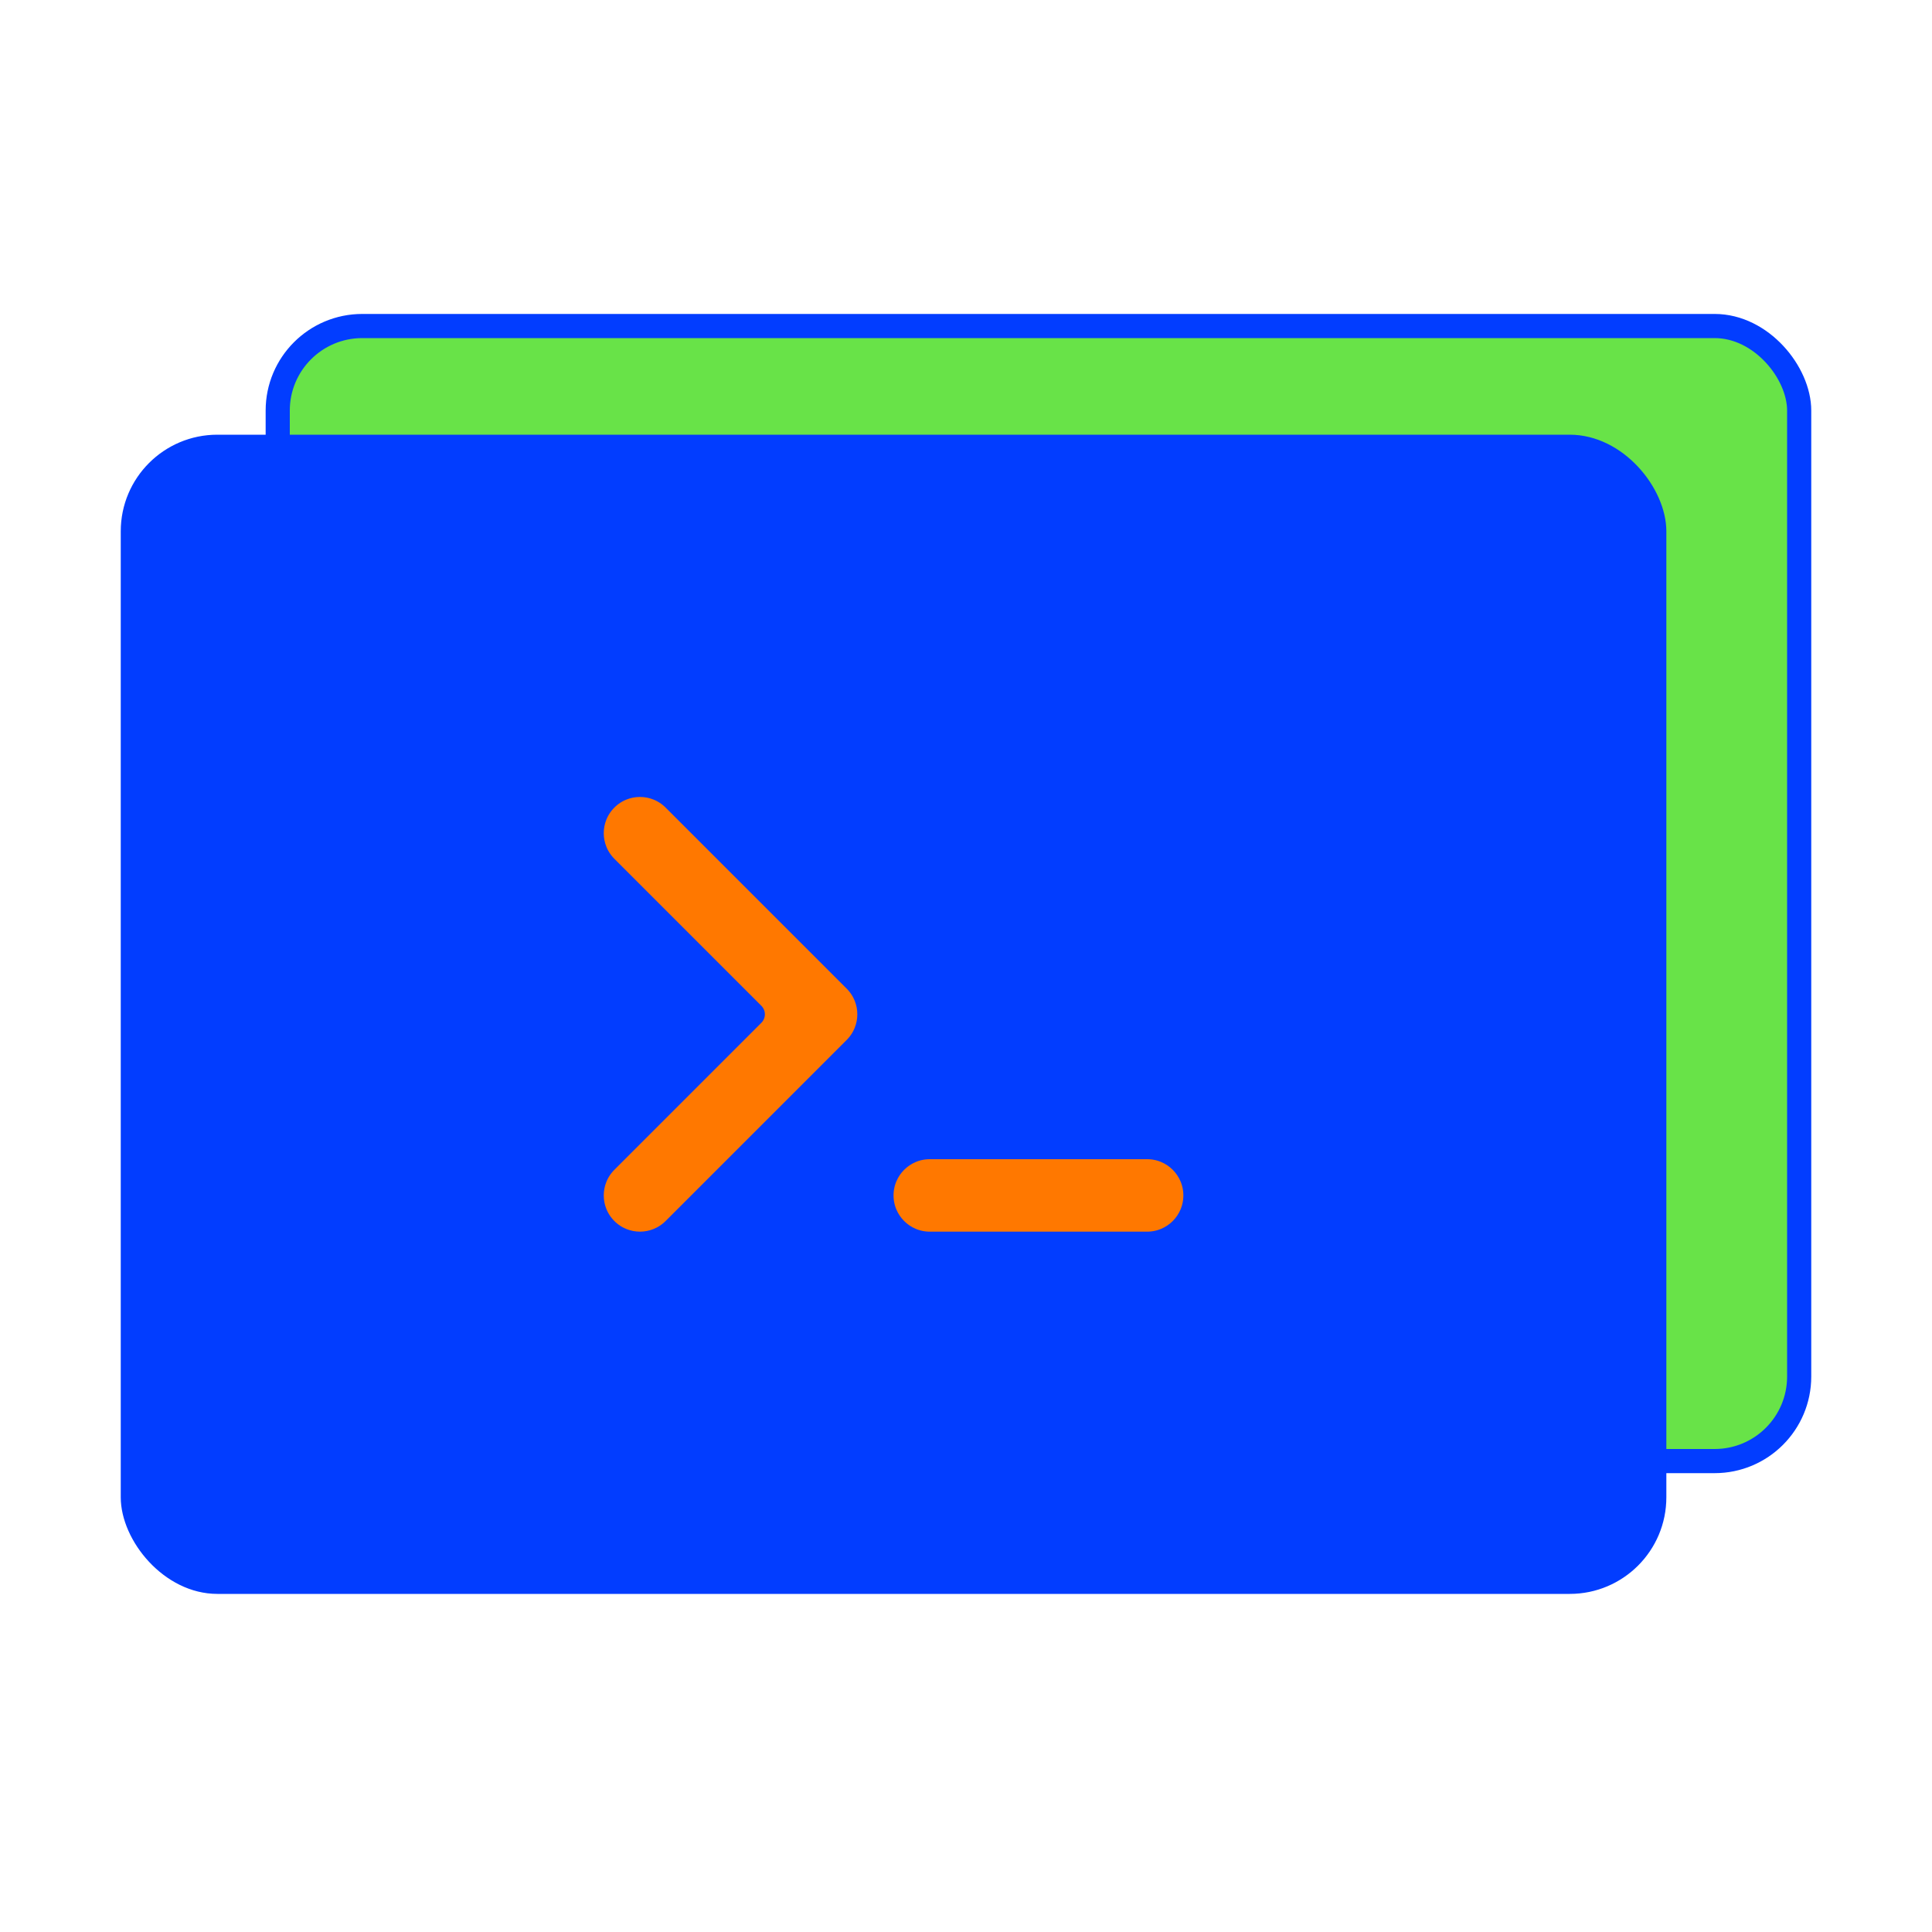 <svg width="80" height="80" viewBox="0 0 80 80" fill="none" xmlns="http://www.w3.org/2000/svg">
<rect x="11.5" y="13.5" width="63" height="47" rx="3.5" fill="#68E348" stroke="#023DFF"/>
<rect x="5" y="18" width="64" height="48" rx="4" fill="#023DFF"/>
<path fill-rule="evenodd" clip-rule="evenodd" d="M25.086 33.086C25.867 32.305 27.133 32.305 27.914 33.086L35.414 40.586C36.195 41.367 36.195 42.633 35.414 43.414L27.914 50.914C27.133 51.695 25.867 51.695 25.086 50.914C24.305 50.133 24.305 48.867 25.086 48.086L31.172 42L25.086 35.914C24.305 35.133 24.305 33.867 25.086 33.086Z" fill="#FF7800" stroke="#023DFF" stroke-linecap="round" stroke-linejoin="round"/>
<path fill-rule="evenodd" clip-rule="evenodd" d="M36.5 49.5C36.5 48.395 37.395 47.5 38.5 47.5H47.5C48.605 47.5 49.5 48.395 49.5 49.5C49.5 50.605 48.605 51.5 47.5 51.5H38.5C37.395 51.5 36.5 50.605 36.5 49.5Z" fill="#FF7800" stroke="#023DFF" stroke-linecap="round" stroke-linejoin="round"/>
</svg>
